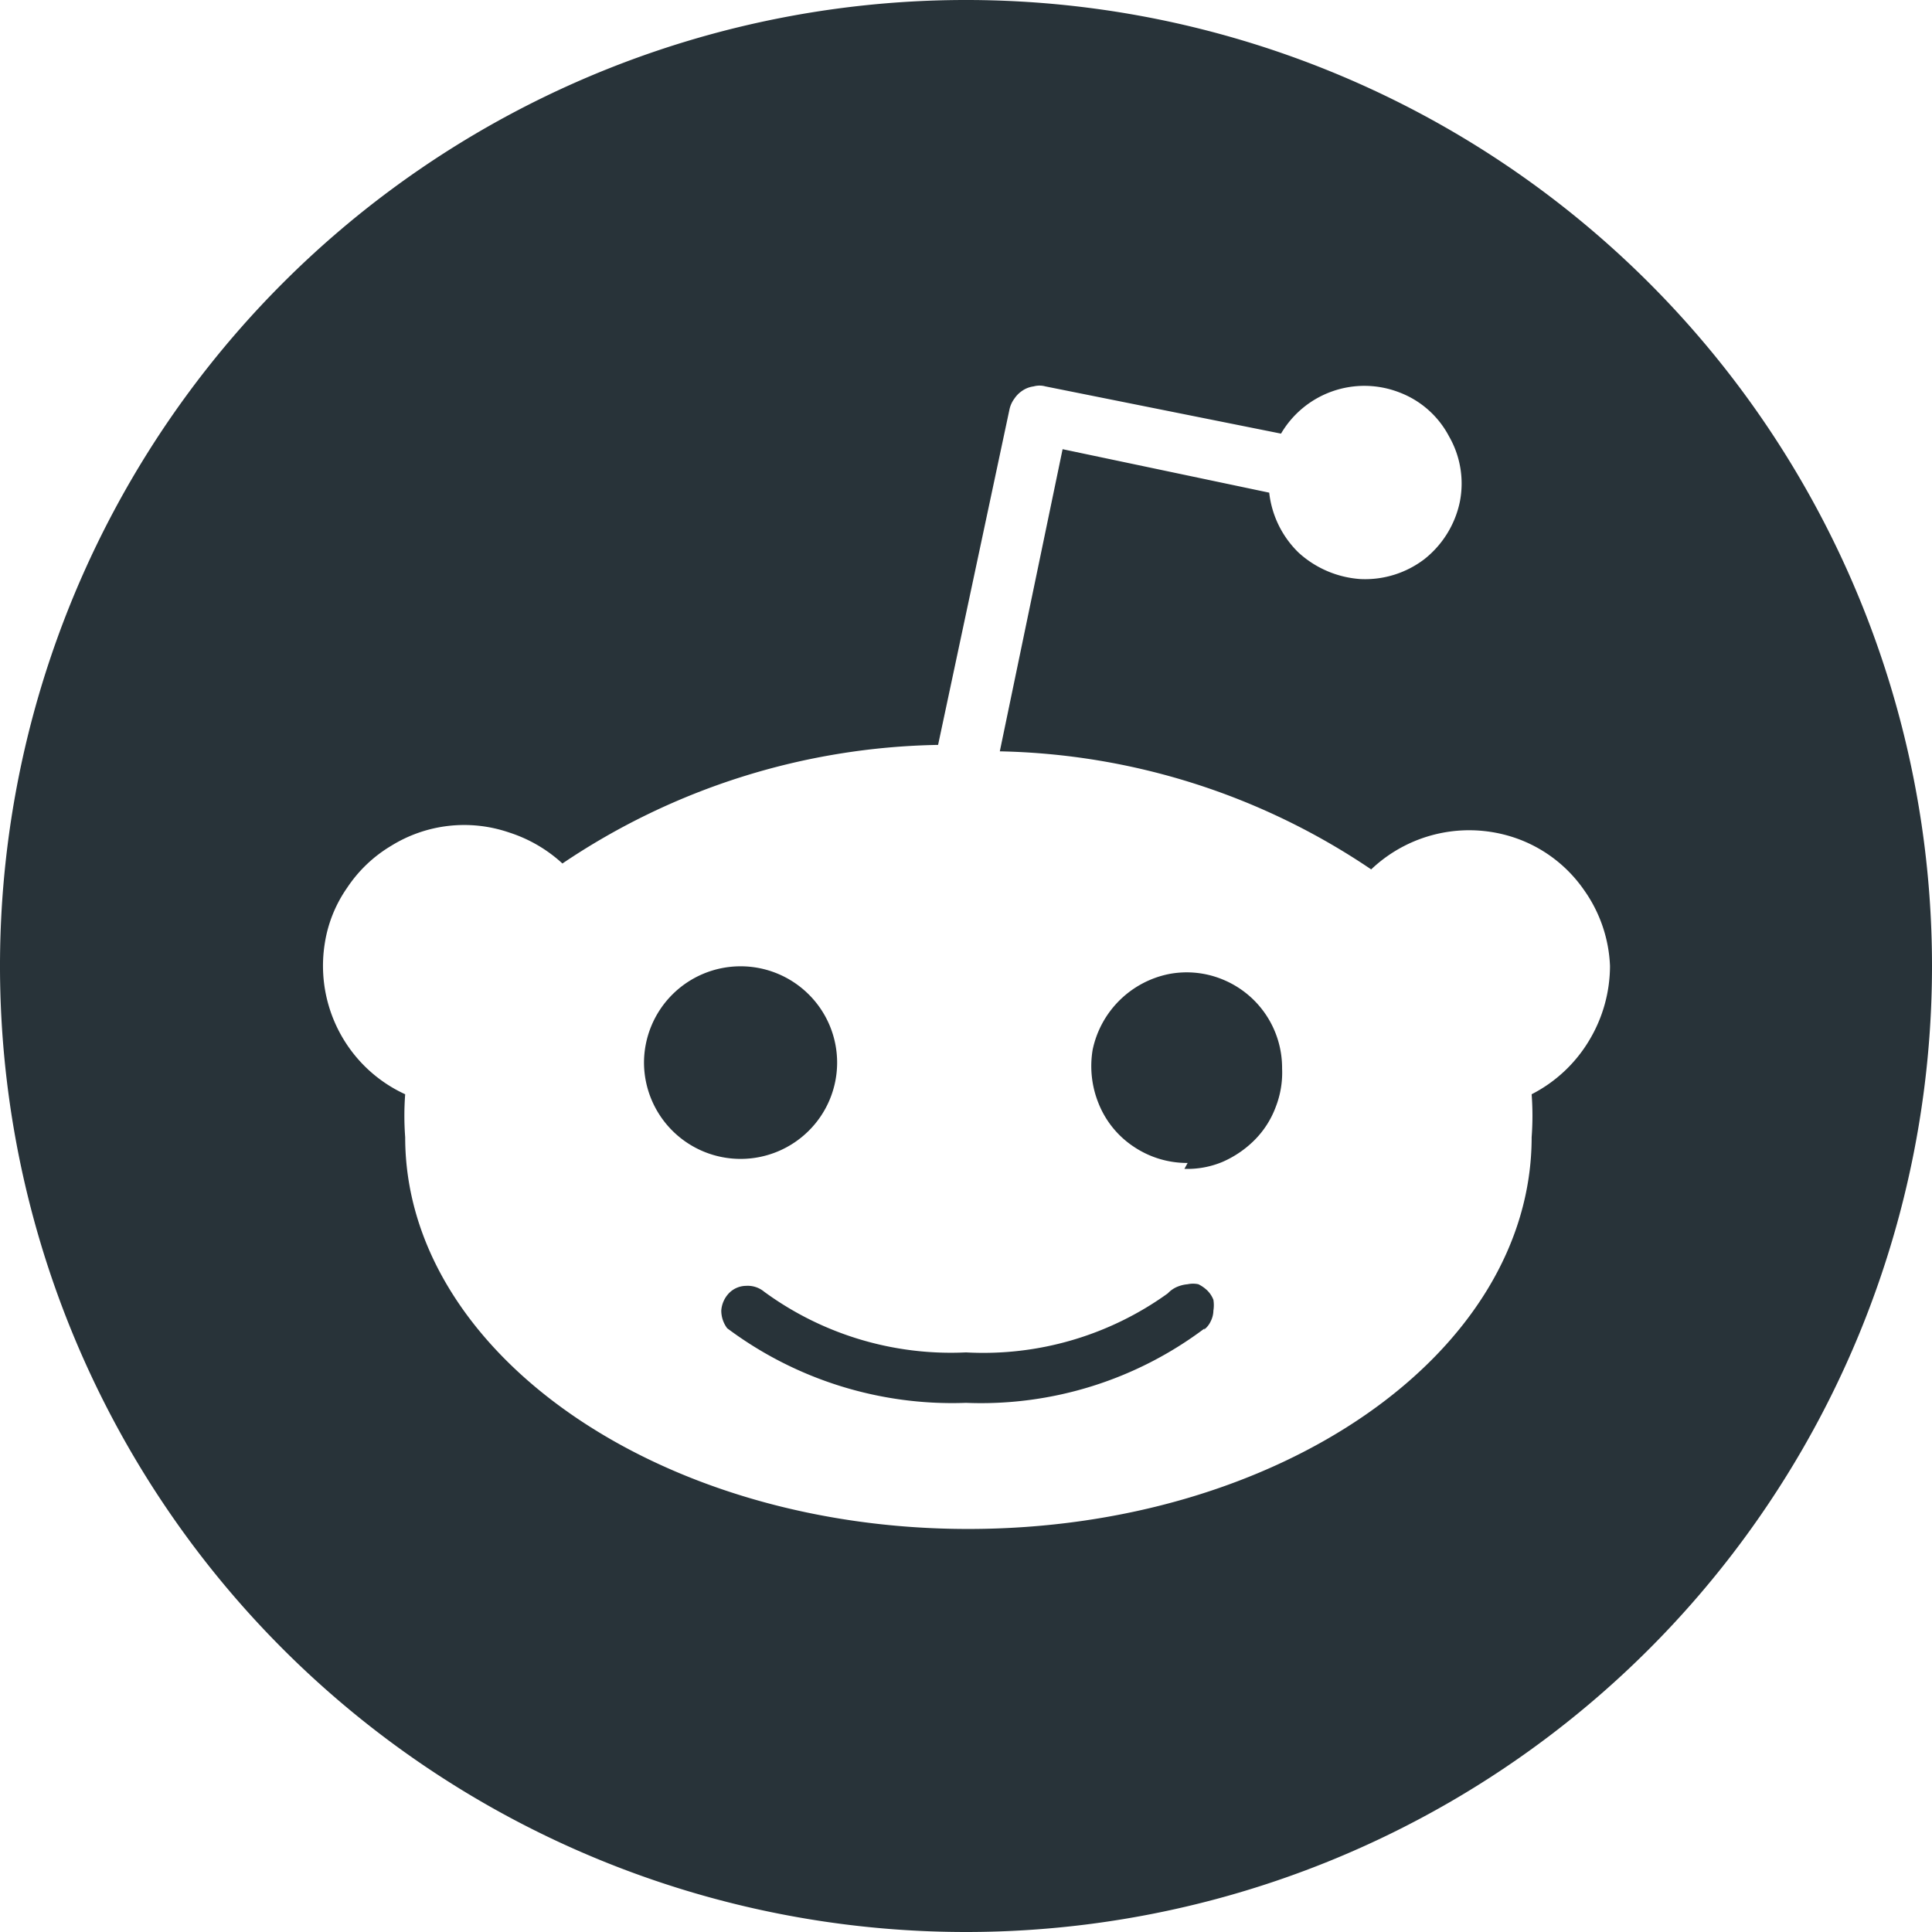 <svg id="b2c7e14e-4f30-4f61-b418-1f0777524264" xmlns="http://www.w3.org/2000/svg" viewBox="0 0 36 36" fill="#283339"><path d="M18,36A18,18,0,1,1,36,18,18,18,0,0,1,18,36ZM30,18a2.62,2.62,0,0,0-.48-1.41,2.58,2.58,0,0,0-1.16-.93,2.65,2.65,0,0,0-2.81.54A12.8,12.8,0,0,0,18.63,14L19.8,8.37l3.85.81a1.84,1.84,0,0,0,.55,1.12,1.9,1.9,0,0,0,1.15.49,1.82,1.82,0,0,0,1.19-.37,1.84,1.84,0,0,0,.66-1.06A1.76,1.76,0,0,0,27,8.13a1.74,1.74,0,0,0-.93-.82,1.8,1.8,0,0,0-2.2.77L19.48,7.2a.41.41,0,0,0-.22,0,.49.49,0,0,0-.21.08.54.54,0,0,0-.15.15.52.52,0,0,0-.09.2l-1.33,6.25a12.9,12.9,0,0,0-7,2.21,2.67,2.67,0,0,0-1-.58,2.58,2.58,0,0,0-2.19.25,2.55,2.55,0,0,0-.82.78,2.47,2.47,0,0,0-.42,1.05,2.64,2.64,0,0,0,.6,2.12,2.62,2.62,0,0,0,.9.68,5.34,5.34,0,0,0,0,.8c0,4,4.7,7.3,10.49,7.3s10.5-3.27,10.5-7.3a5.34,5.34,0,0,0,0-.8,2.66,2.66,0,0,0,1.07-1A2.7,2.7,0,0,0,30,18ZM12,19.8a1.8,1.8,0,0,1,3.07-1.27,1.79,1.79,0,0,1,0,2.54A1.8,1.8,0,0,1,12,19.8Zm10.45,4.95A6.93,6.93,0,0,1,18,26.14a7,7,0,0,1-4.45-1.39.55.55,0,0,1-.11-.33.52.52,0,0,1,.14-.32.45.45,0,0,1,.32-.14.48.48,0,0,1,.34.11A5.89,5.89,0,0,0,18,25.2a5.88,5.88,0,0,0,3.76-1.1.52.52,0,0,1,.17-.12.65.65,0,0,1,.2-.05.48.48,0,0,1,.2,0,.66.66,0,0,1,.17.12.5.5,0,0,1,.11.17.64.64,0,0,1,0,.2.46.46,0,0,1-.05.2.4.4,0,0,1-.13.16Zm-.32-3.08a1.78,1.78,0,0,1-1-.3,1.74,1.74,0,0,1-.66-.81,1.85,1.85,0,0,1-.11-1,1.82,1.82,0,0,1,1.42-1.41,1.76,1.76,0,0,1,1,.1,1.78,1.78,0,0,1,1.11,1.66,1.76,1.76,0,0,1-.12.72,1.72,1.72,0,0,1-.39.61,1.94,1.94,0,0,1-.6.41,1.69,1.69,0,0,1-.71.13Z"/></svg>